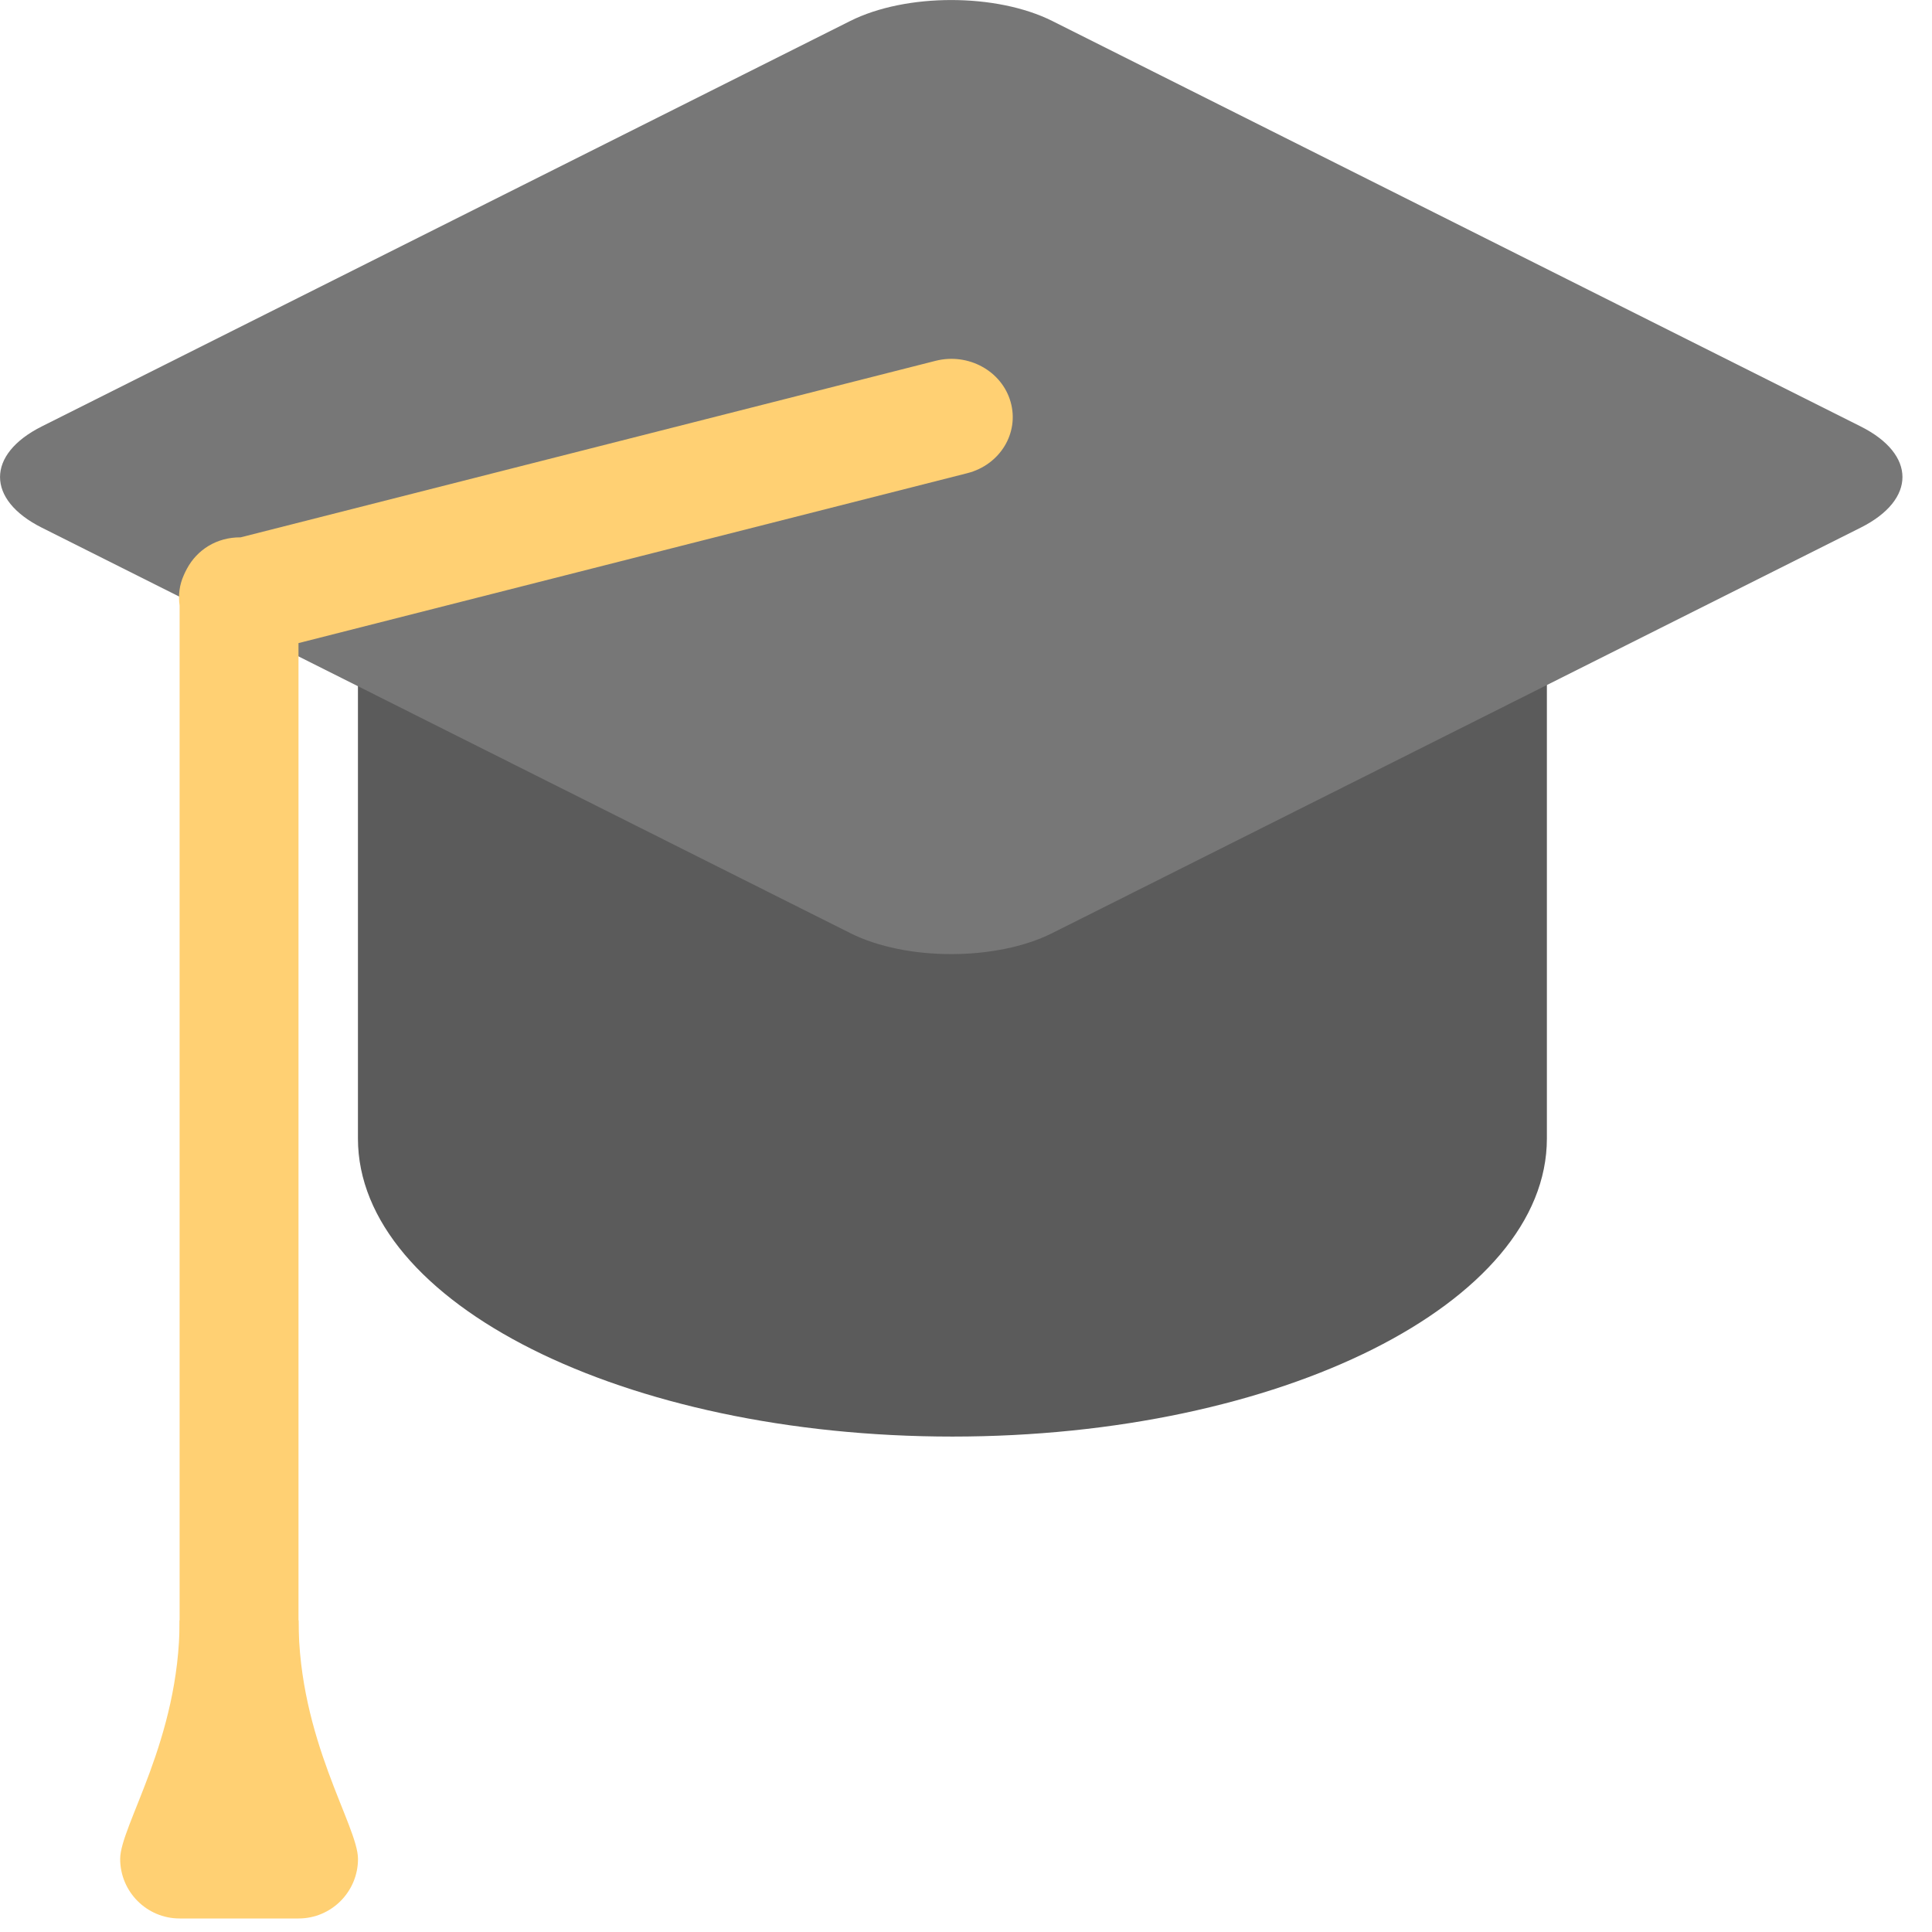 <?xml version="1.0" encoding="UTF-8"?>
<svg width="30px" height="30px" viewBox="0 0 30 30" version="1.1" xmlns="http://www.w3.org/2000/svg" xmlns:xlink="http://www.w3.org/1999/xlink">
    <!-- Generator: Sketch 41.2 (35397) - http://www.bohemiancoding.com/sketch -->
    <title>graduation cap.1 copy</title>
    <desc>Created with Sketch.</desc>
    <defs></defs>
    <g id="Oportunidade-(Padronizado)" stroke="none" stroke-width="1" fill="none" fill-rule="evenodd">
        <g id="Benefícios-Copy" transform="translate(-279, -41)">
            <g id="graduation-cap.1-copy" transform="translate(279, 41)">
                <g id="Layer_1">
                    <g id="Cap" transform="translate(5.538, 7.407)" fill="#5B5B5B">
                        <path d="M0.02,10.271 C0.02,12.827 4.153,14.9 9.251,14.9 C14.349,14.9 18.482,12.827 18.482,10.271 L18.482,0.009 L0.02,0.009 L0.02,10.271 Z" id="Shape"></path>
                    </g>
                    <g id="Top_1_" fill="#777777">
                        <path d="M28.891,6.621 L16.34,0.326 C15.473,-0.108 14.068,-0.108 13.202,0.326 L0.65,6.621 C-0.216,7.055 -0.216,7.76 0.65,8.194 L13.202,14.489 C14.068,14.924 15.473,14.924 16.34,14.489 L28.891,8.194 C29.758,7.76 29.758,7.055 28.891,6.621 L28.891,6.621 Z" id="Shape"></path>
                    </g>
                    <g id="String" transform="translate(2.769, 5.555)" fill="#FFD073">
                        <path d="M11.758,0.048 L0.967,2.789 C0.593,2.786 0.292,2.984 0.136,3.272 C0.114,3.313 0.098,3.344 0.085,3.376 C0.019,3.522 -0.004,3.685 0.02,3.85 L0.02,20.532 C0.02,21.043 0.433,21.458 0.943,21.458 C1.452,21.458 1.866,21.043 1.866,20.532 L1.866,4.431 L12.25,1.793 C12.759,1.664 13.061,1.169 12.924,0.687 C12.788,0.205 12.266,-0.081 11.758,0.048 Z" id="Shape"></path>
                    </g>
                    <g id="Tassel" transform="translate(1.846, 25.152)" fill="#FFD073">
                        <path d="M2.79,0.009 L0.943,0.009 C0.943,1.861 0.02,3.201 0.02,3.713 C0.02,4.224 0.434,4.638 0.943,4.638 L2.79,4.638 C3.299,4.638 3.713,4.224 3.713,3.713 C3.713,3.201 2.79,1.861 2.79,0.009 L2.79,0.009 Z" id="Shape"></path>
                    </g>
                </g>
            </g>
        </g>
    </g>
</svg>